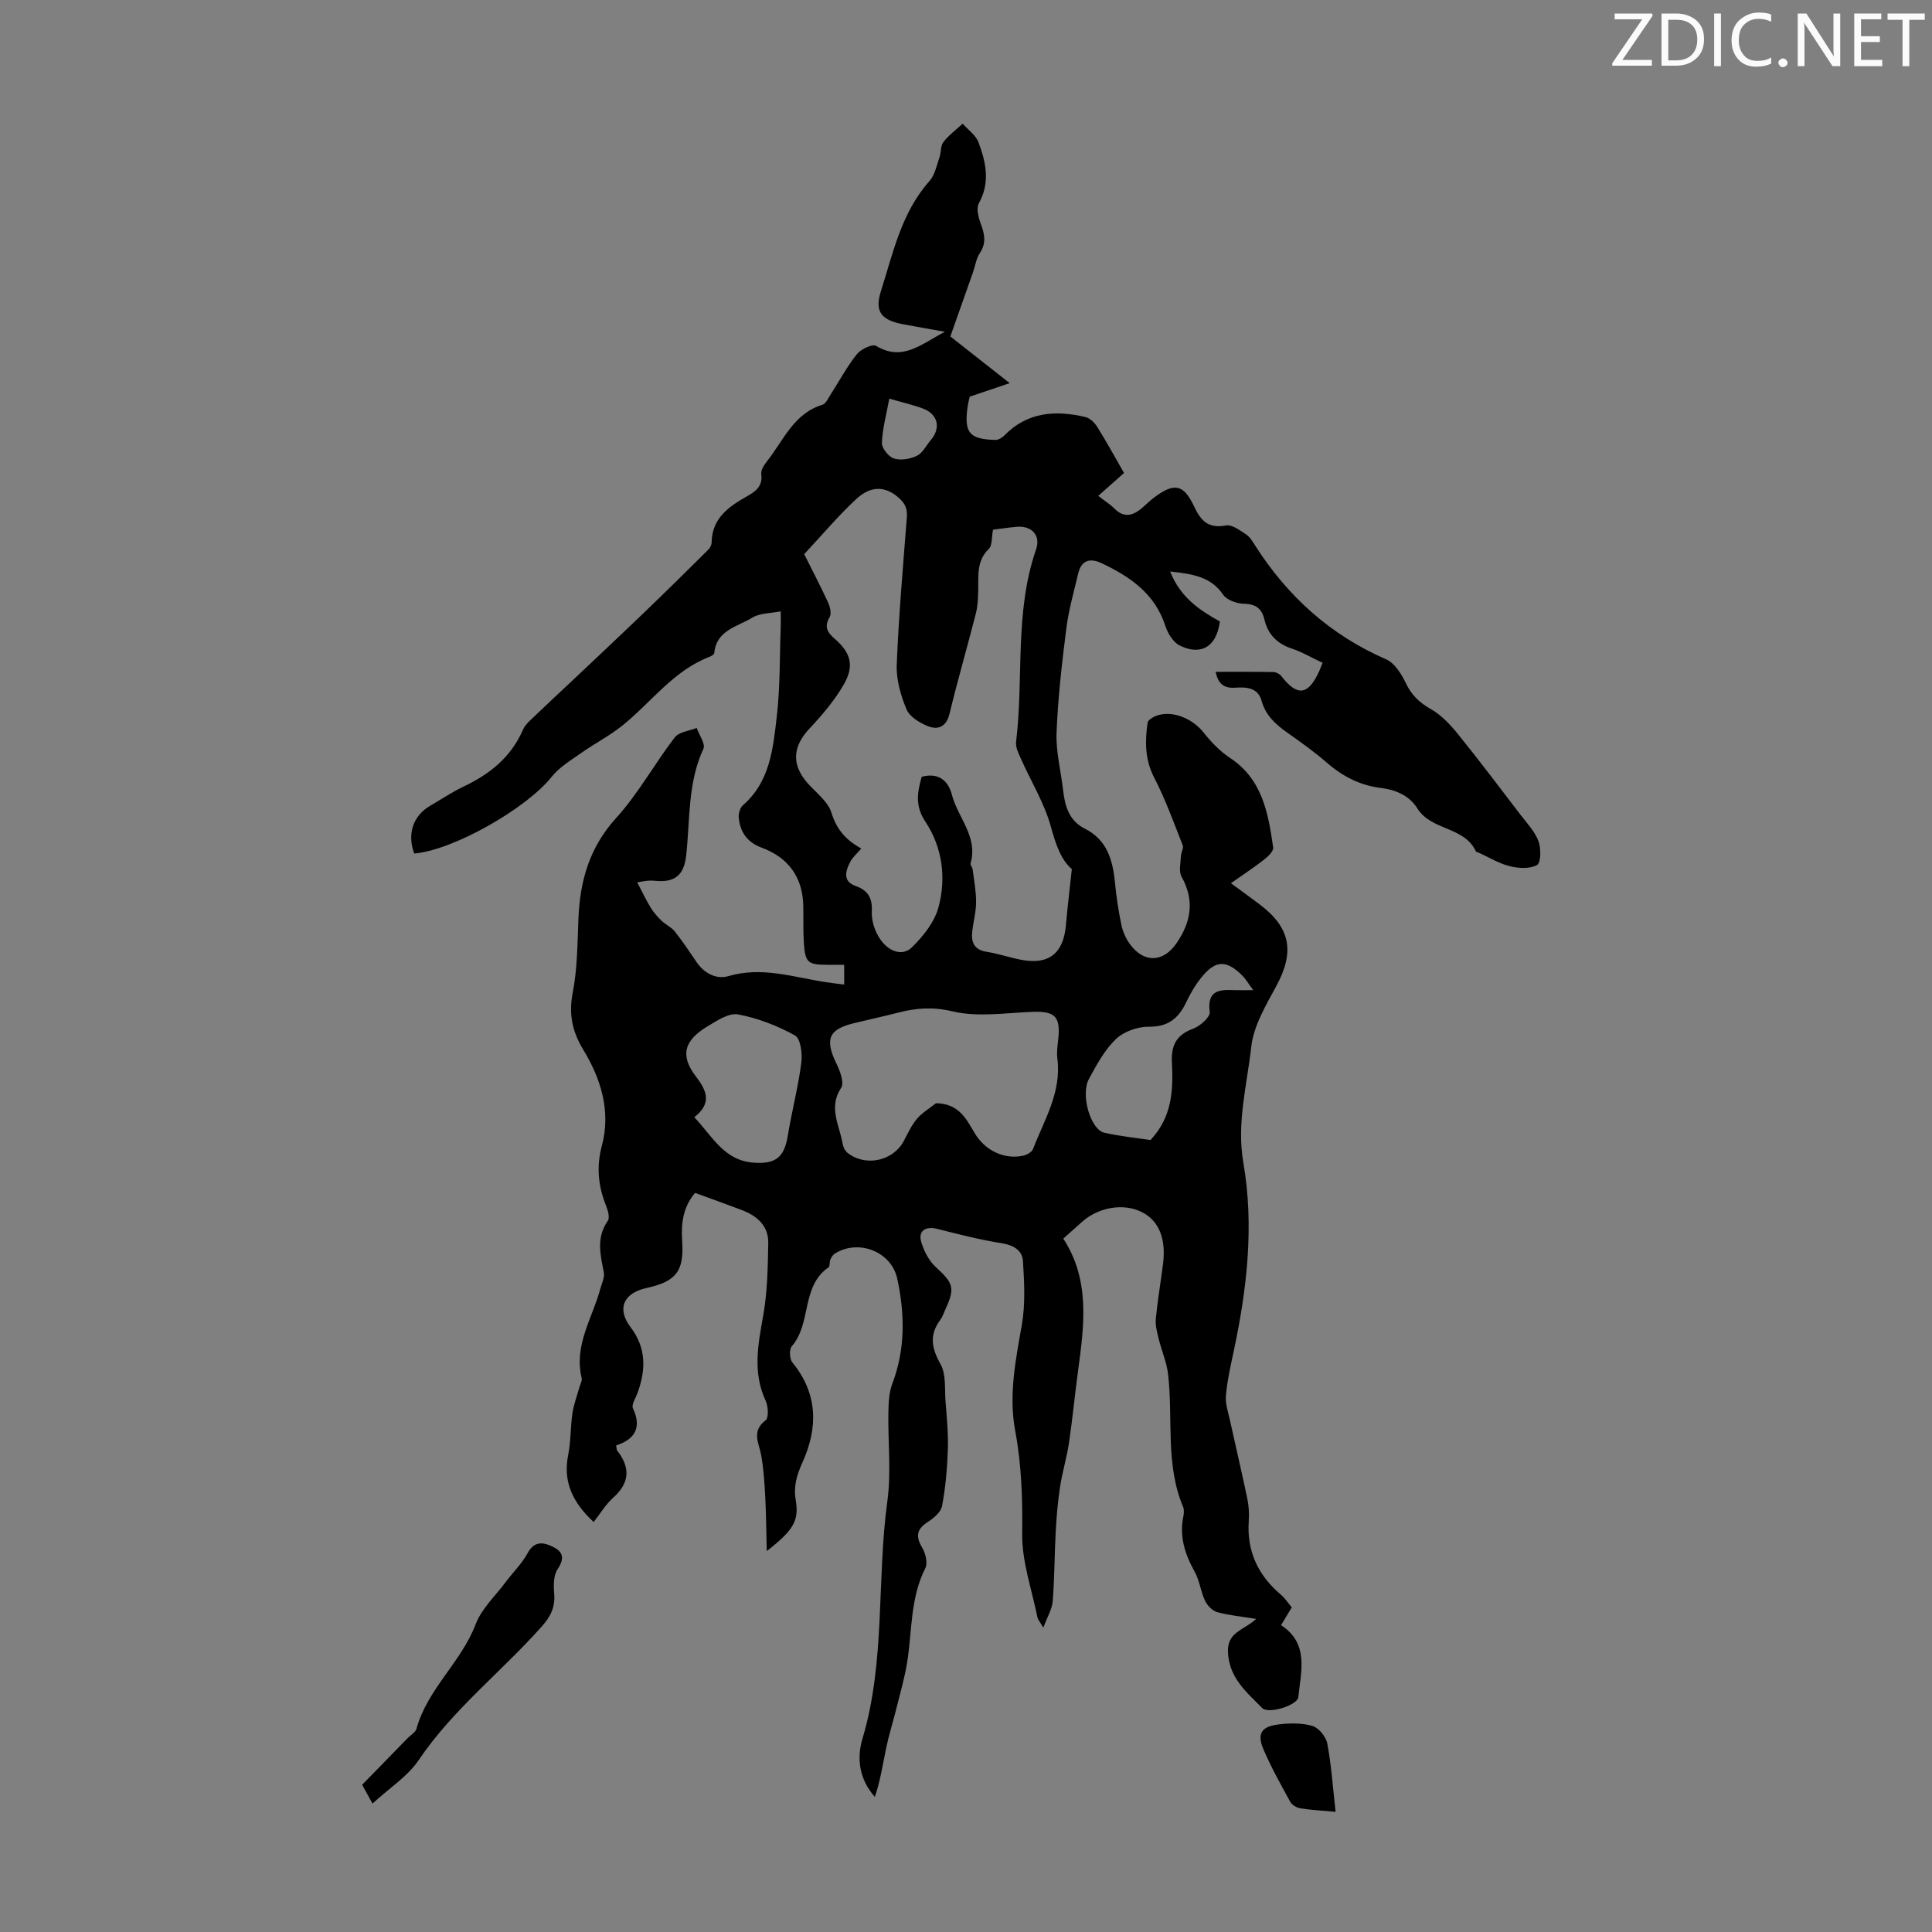 <svg enable-background="new 0 0 400 400" viewBox="0 0 400 400" xmlns="http://www.w3.org/2000/svg"><rect x="0" y="0" width="400" height="400" fill="#808080" stroke="none"/><g fill="#fafbfa"><path d="m342.2 3.2-6.3 9.2h6.1v1.2h-8.2v-.5l6.2-9.1h-5.7v-1.2h7.8v.4z"/><path d="m344 13.7v-10.9h3.1c1.6 0 3 .5 4.1 1.4 1.1 1 1.6 2.2 1.6 3.9s-.5 3-1.6 4-2.5 1.5-4.2 1.5h-3zm1.4-9.6v8.4h1.6c1.4 0 2.5-.4 3.2-1.1.8-.8 1.2-1.8 1.2-3.2s-.4-2.4-1.2-3.1-1.8-1-3.1-1z"/><path d="m356.3 2.8v10.9h-1.4v-10.9z"/><path d="m366.6 13.2c-.8.4-1.8.6-3 .6-1.6 0-2.8-.5-3.7-1.5s-1.4-2.3-1.4-3.9c0-1.7.5-3.2 1.6-4.2s2.4-1.6 4-1.6c1 0 1.9.1 2.6.4v1.5c-.8-.4-1.6-.6-2.6-.6-1.2 0-2.2.4-3 1.2s-1.1 1.9-1.1 3.3c0 1.3.4 2.3 1.1 3.1s1.6 1.1 2.8 1.1c1.1 0 2-.2 2.8-.7v1.3z"/><path d="m368.2 13c0-.3.1-.5.3-.6.2-.2.4-.3.6-.3.3 0 .5.1.7.3s.3.4.3.6-.1.5-.3.6c-.2.2-.4.3-.7.3s-.5-.1-.6-.3c-.2-.2-.3-.4-.3-.6z"/><path d="m381.1 13.7h-1.7l-5.5-8.4c-.2-.2-.3-.5-.4-.7 0 .2.1.8.1 1.5v7.6h-1.4v-10.9h1.8l5.3 8.3c.3.4.4.6.4.8 0-.3-.1-.8-.1-1.6v-7.5h1.4v10.9z"/><path d="m389.7 13.7h-5.8v-10.9h5.6v1.2h-4.2v3.5h3.9v1.2h-3.9v3.7h4.4z"/><path d="m398.4 4.1h-3.1v9.6h-1.4v-9.6h-3.1v-1.3h7.7v1.3z"/></g><path d="m260.09 335.18c-3.07-.5-5.63-.73-8.07-1.4-1.01-.28-2.06-1.37-2.53-2.36-.9-1.89-1.11-4.13-2.12-5.95-2.02-3.64-3.24-7.31-2.37-11.51.13-.64.18-1.42-.06-1.99-3.72-8.88-2.03-18.34-3.11-27.5-.29-2.47-1.35-4.85-1.94-7.3-.33-1.35-.72-2.79-.59-4.14.36-3.78 1.01-7.54 1.49-11.31.67-5.24-.85-8.97-4.32-10.74-3.77-1.93-8.95-1.1-12.42 1.97-1.25 1.11-2.5 2.23-3.91 3.49 5.6 8.6 4.33 17.95 3.07 27.31-.68 4.99-1.15 10-1.89 14.98-.46 3.06-1.38 6.06-1.85 9.12-.47 3.07-.73 6.19-.9 9.3-.26 4.78-.23 9.59-.62 14.36-.14 1.68-1.14 3.3-1.94 5.48-.64-1.12-1.11-1.62-1.23-2.19-1.16-5.74-3.22-11.51-3.15-17.25.09-7.2-.12-14.25-1.44-21.31-1.39-7.41.09-14.64 1.37-21.95.75-4.29.51-8.82.23-13.21-.14-2.25-1.99-3.3-4.44-3.69-4.49-.71-8.91-1.86-13.33-2.97-2.39-.6-3.97.41-3.29 2.71.56 1.87 1.58 3.88 2.99 5.18 3.7 3.4 4.07 4.3 1.97 8.88-.33.71-.57 1.49-1.03 2.1-2.28 3.09-1.81 5.82.06 9.13 1.19 2.11.84 5.12 1.04 7.74.26 3.33.6 6.67.48 10-.13 3.91-.48 7.85-1.21 11.68-.24 1.27-1.77 2.52-3.01 3.32-2.33 1.51-2.43 3.02-1.07 5.31.69 1.16 1.16 3.16.62 4.22-3.1 6.13-2.72 12.84-3.73 19.32-.53 3.39-1.52 6.71-2.34 10.05-.64 2.58-1.46 5.12-2 7.72-.71 3.4-1.22 6.85-2.37 10.25-3.26-3.67-3.78-7.99-2.57-12.03 4.81-16.11 2.92-32.87 5.16-49.22.82-6.02.1-12.25.21-18.38.04-1.97.12-4.07.8-5.88 2.74-7.19 2.62-14.47 1.03-21.8-1.21-5.58-7.98-8.24-12.88-5.2-.43.26-.76.78-.97 1.26-.22.5-.04 1.37-.36 1.6-5.74 3.94-3.49 11.61-7.61 16.34-.56.64-.48 2.63.1 3.34 5.32 6.51 5.36 13.51 2.08 20.77-1.13 2.51-1.86 4.85-1.38 7.69.72 4.36-.42 6.24-5.99 10.62-.11-4.27-.13-7.83-.32-11.39-.15-2.82-.34-5.66-.83-8.44-.45-2.54-2.09-4.96.9-7.24.68-.52.56-2.9.02-4.06-2.74-5.9-1.56-11.71-.49-17.73.86-4.89.94-9.94 1.03-14.93.06-3.59-2.36-5.64-5.52-6.84-3.13-1.19-6.28-2.31-9.63-3.53-2.45 2.85-2.93 6.25-2.68 9.9.44 6.28-1.2 8.43-7.38 9.79-4.81 1.06-6.19 4.31-3.28 8.13 3.29 4.32 3.16 8.88 1.4 13.66-.38 1.03-1.27 2.37-.93 3.1 1.92 4.09.3 6.48-3.47 7.7.11.63.08.9.2 1.05 2.76 3.53 2.64 6.69-.83 9.79-1.54 1.37-2.63 3.24-4.03 5.02-4.19-3.9-6.42-8.16-5.28-13.87.57-2.84.47-5.8.89-8.67.27-1.81.94-3.56 1.43-5.33.18-.65.61-1.36.48-1.93-1.65-6.77 2.19-12.36 3.84-18.42.32-1.17.95-2.44.74-3.52-.73-3.65-1.59-7.17.83-10.63.46-.66.01-2.18-.38-3.17-1.61-4.05-2.01-8.03-.85-12.37 1.9-7.12-.18-13.83-3.83-19.84-2.36-3.89-3.05-7.45-2.19-11.93.96-4.98.96-10.17 1.17-15.28.32-7.8 2.27-14.7 7.78-20.77 4.61-5.07 7.97-11.26 12.17-16.73.87-1.14 2.99-1.32 4.53-1.95.51 1.46 1.86 3.31 1.39 4.32-3.27 7.06-2.75 14.66-3.56 22.06-.45 4.17-2.41 5.72-6.61 5.26-1.36-.15-2.77.24-3.53.32.97 1.85 1.77 3.58 2.76 5.2.61 1.01 1.42 1.93 2.27 2.75.84.82 2.03 1.33 2.75 2.23 1.6 2.01 3.03 4.16 4.47 6.29 1.62 2.39 4.12 3.69 6.65 2.95 6.96-2.04 13.49.24 20.16 1.26 1.18.18 2.38.31 3.79.49 0-1.4 0-2.48 0-4.09-1.19 0-2.37 0-3.55 0-4-.02-4.53-.46-4.8-4.57-.17-2.57-.06-5.15-.12-7.72-.15-5.93-3.15-9.93-8.59-11.95-3.04-1.13-4.48-3.23-4.77-6.22-.08-.84.27-2.06.87-2.58 5.62-4.88 6.23-11.73 7-18.33.72-6.17.59-12.44.82-18.67.03-.77 0-1.55 0-3.14-2.08.42-4.31.34-5.89 1.31-3.05 1.88-7.44 2.56-7.87 7.35-.03.29-.63.62-1.02.77-7.5 2.89-12.06 9.46-18.04 14.25-2.66 2.13-5.75 3.71-8.55 5.69-2.12 1.5-4.48 2.91-6.06 4.9-5.22 6.55-20.35 15.2-28.45 15.87-1.5-4.05-.24-7.82 3.3-9.88 2.32-1.35 4.56-2.86 6.98-4.01 5.41-2.57 9.79-6.09 12.24-11.75.5-1.16 1.66-2.07 2.61-2.99 2.41-2.33 4.88-4.6 7.32-6.9 5.11-4.83 10.23-9.63 15.3-14.5 4.41-4.24 8.76-8.54 13.11-12.85.37-.37.71-.98.71-1.48.07-4.99 3.45-7.41 7.25-9.55 1.79-1.01 3.38-2.08 3.03-4.65-.11-.82.6-1.9 1.19-2.65 3.41-4.28 5.49-9.88 11.48-11.7.69-.21 1.16-1.3 1.64-2.04 1.82-2.82 3.41-5.82 5.48-8.43.83-1.04 3.24-2.18 3.99-1.72 5.44 3.28 9.26-.31 14.24-2.92-3.35-.6-5.94-1.05-8.52-1.53-4.63-.86-6.1-2.56-4.71-6.93 2.52-7.92 4.23-16.23 10.05-22.76 1.11-1.25 1.47-3.2 2.05-4.87.37-1.05.21-2.41.83-3.2 1.11-1.43 2.63-2.55 3.98-3.79 1.12 1.27 2.72 2.37 3.28 3.86 1.53 4.11 2.47 8.3.07 12.62-.58 1.05-.07 2.97.42 4.3.78 2.1 1.16 3.92-.2 5.98-.78 1.17-.98 2.72-1.46 4.09-1.5 4.26-3.01 8.52-4.66 13.2 3.42 2.7 7.55 5.94 12.29 9.67-2.97 1-5.4 1.82-8.28 2.79-.08.4-.34 1.35-.47 2.32-.68 5.18.43 6.5 5.77 6.64.62.02 1.41-.45 1.88-.93 4.78-4.9 10.61-5.25 16.77-3.81.94.22 1.91 1.17 2.45 2.04 1.95 3.12 3.72 6.36 5.55 9.55-1.63 1.44-3.21 2.84-5.34 4.73 1.46 1.14 2.53 1.8 3.39 2.67 1.8 1.81 3.56 1.53 5.35.11.96-.76 1.81-1.68 2.79-2.41 4.2-3.15 6.14-2.83 8.33 1.85 1.4 2.98 2.96 4.6 6.58 3.91 1.24-.24 2.88 1.01 4.17 1.85.8.52 1.35 1.49 1.89 2.33 6.72 10.52 15.56 18.51 27.11 23.54 1.76.77 3.17 3.03 4.07 4.92 1.17 2.46 2.77 4.01 5.14 5.35 2.19 1.24 4.08 3.26 5.69 5.25 4.41 5.45 8.63 11.06 12.89 16.63 1.35 1.76 2.98 3.47 3.74 5.48.56 1.49.53 4.48-.29 4.95-1.49.84-3.86.69-5.68.24-2.22-.55-4.26-1.83-6.39-2.79-.2-.09-.53-.13-.6-.28-2.39-5.18-9.21-4.25-12.1-8.87-1.68-2.68-4.45-3.87-7.61-4.26-4.21-.52-7.81-2.35-11.04-5.14-2.61-2.27-5.45-4.3-8.28-6.3-2.43-1.71-4.5-3.57-5.33-6.59-.77-2.8-3.23-2.87-5.45-2.72-2.37.16-3.51-.78-4.08-3.28 4.19 0 8.09-.03 11.98.04.56.01 1.28.38 1.62.82 3.33 4.28 5.55 4.03 7.84-.96.22-.49.41-1 .72-1.77-2.22-1.04-4.25-2.24-6.44-2.97-3.04-1.02-4.88-2.95-5.61-6.01-.54-2.26-1.79-3.21-4.25-3.25-1.48-.03-3.53-.76-4.3-1.88-2.47-3.63-6.06-4.27-10.97-4.8 2.14 5.39 6.08 7.99 10.3 10.35-.87 6.31-4.93 6.72-8.37 4.94-1.33-.69-2.42-2.5-2.92-4.03-2.16-6.68-7.31-10.2-13.2-12.98-2.29-1.08-4.17-.7-4.83 2.09-.89 3.77-1.97 7.53-2.46 11.36-.91 7.18-1.75 14.4-2.03 21.62-.16 3.94.9 7.93 1.35 11.91.38 3.32 1.21 6.33 4.53 8 4.53 2.28 5.75 6.42 6.2 11.06.29 3 .74 6 1.36 8.94.29 1.37.94 2.78 1.77 3.92 2.89 3.94 6.87 3.77 9.59-.17 3.06-4.43 3.83-8.88 1.08-13.82-.62-1.11-.18-2.84-.13-4.28.03-.75.6-1.62.37-2.22-1.86-4.71-3.58-9.51-5.9-14-1.95-3.75-1.93-7.51-1.37-11.39.09-.63 1.38-1.33 2.24-1.57 3.29-.92 7.19.88 9.36 3.62 1.55 1.96 3.38 3.87 5.45 5.24 6.74 4.45 7.93 11.47 8.95 18.56.11.75-1.1 1.9-1.94 2.55-2.05 1.6-4.24 3.03-6.81 4.84 2.46 1.81 4.25 3.1 6 4.42 6.38 4.84 7.21 9.81 3.41 16.84-2.16 4-4.71 8.25-5.2 12.6-.88 7.95-3.07 15.76-1.63 24.07 2.27 13.13.72 26.29-2.07 39.28-.63 2.95-1.29 5.92-1.55 8.91-.14 1.64.46 3.37.83 5.04 1.19 5.42 2.47 10.82 3.6 16.25.32 1.52.41 3.13.3 4.68-.42 6.26 1.95 11.23 6.67 15.23.84.71 1.45 1.68 2.24 2.61-.73 1.2-1.4 2.33-2.22 3.68 5.86 3.84 4.11 9.55 3.57 14.92-.16 1.64-6.17 3.57-7.48 2.24-3.23-3.29-6.9-6.26-7.09-11.68-.11-4.08 3.24-4.39 5.86-6.77zm-93.59-220.45c1.51 3.03 3.32 6.49 4.96 10.03.41.89.72 2.3.3 3.02-1.19 2.04-.44 3.17 1.1 4.51 3.28 2.86 4.06 5.54 1.86 9.38-1.91 3.35-4.51 6.38-7.16 9.21-3.44 3.68-3.73 7.4-.4 11.21 1.76 2.01 4.27 3.84 4.99 6.19 1.06 3.51 3.1 5.72 6.17 7.39-.91 1.08-1.82 1.84-2.31 2.8-.98 1.9-1.56 4.02 1.16 4.97 2.54.89 3.45 2.54 3.33 5.08-.05.99.09 2.03.36 2.99 1.35 4.69 5.38 7.14 7.98 4.59 2.31-2.28 4.63-5.18 5.45-8.21 1.66-6.1.83-12.44-2.69-17.75-2.22-3.34-1.66-6.16-.77-9.32 3.5-.93 5.5.84 6.24 3.69 1.22 4.76 5.46 8.7 3.88 14.23-.1.35.37.82.42 1.25.29 2.25.73 4.51.72 6.77 0 1.99-.56 3.98-.79 5.98-.27 2.27.31 3.9 2.97 4.32 2.42.38 4.77 1.2 7.18 1.66 5.68 1.09 8.72-1.33 9.23-7.13.32-3.67.77-7.32 1.23-11.66-2.23-1.88-3.33-5.11-4.34-8.78-1.35-4.89-4.12-9.39-6.21-14.08-.49-1.1-1.12-2.36-.99-3.47 1.61-13.26-.37-26.88 4.14-39.86 1.01-2.9-.92-4.94-4.01-4.67-1.73.15-3.46.42-4.91.6-.32 1.66-.14 3.27-.85 3.95-2.64 2.55-2.13 5.68-2.21 8.77-.04 1.55-.11 3.14-.49 4.63-1.77 6.93-3.77 13.8-5.45 20.75-.65 2.68-2.33 3.39-4.38 2.61-1.74-.67-3.86-1.95-4.52-3.51-1.22-2.89-2.16-6.2-2.03-9.29.41-10.17 1.31-20.32 2.09-30.47.14-1.82-.35-2.93-1.85-4.2-3.2-2.7-6.15-1.88-8.63.42-3.68 3.4-6.92 7.28-10.77 11.4zm27.29 113.68c4.85.08 6.31 3.37 8.03 6.23 2.12 3.54 6.04 5.47 9.99 4.64.77-.16 1.82-.74 2.06-1.38 2.34-6.07 5.96-11.8 5.04-18.77-.17-1.3.05-2.67.19-4 .5-4.63-.68-5.8-5.24-5.64-5.56.2-11.36 1.15-16.62-.09-4.1-.98-7.53-.71-11.28.25-3.03.78-6.08 1.45-9.12 2.18-5.32 1.28-6.12 3.35-3.64 8.43.74 1.51 1.63 3.94.95 4.96-2.69 4.07-.35 7.72.29 11.5.12.71.5 1.56 1.05 1.98 3.75 2.94 9.46 1.66 11.64-2.49.83-1.58 1.59-3.25 2.73-4.59 1.08-1.26 2.6-2.15 3.93-3.21zm-50.04 2.9c3.77 3.97 6.16 8.99 12.32 9.41 4.51.31 6.29-1.07 7.03-5.56.83-5.05 2.14-10.03 2.8-15.1.25-1.88-.14-5.04-1.3-5.68-3.65-2.02-7.71-3.59-11.8-4.36-1.9-.36-4.37 1.31-6.33 2.48-4.88 2.94-5.73 6.06-2.32 10.47 2.42 3.13 3.06 5.62-.4 8.34zm115.72-26.31c-1.07-1.44-1.56-2.32-2.24-3-3.34-3.31-5.57-3.26-8.51.39-1.25 1.55-2.27 3.32-3.13 5.12-1.58 3.3-3.71 5.11-7.73 5.06-2.31-.03-5.18.99-6.82 2.56-2.35 2.25-4 5.33-5.59 8.26-1.78 3.27.34 10.49 3.19 11.13 3.35.75 6.78 1.09 9.56 1.51 4.56-4.86 4.7-10.47 4.43-16.03-.18-3.63.94-5.75 4.42-7.03 1.43-.53 3.54-2.42 3.41-3.44-.6-4.64 2.12-4.66 5.27-4.53.98.03 1.97 0 3.74 0zm-75.35-122.47c-.61 3.34-1.43 6.24-1.53 9.17-.04 1.1 1.39 2.88 2.5 3.23 1.42.44 3.37.11 4.76-.57 1.18-.57 1.89-2.11 2.83-3.21 2.16-2.5 1.55-5.36-1.55-6.55-2.05-.77-4.22-1.26-7.01-2.07z" fill="#000001"/><path d="m77.12 373.41c-1.13-2.06-1.66-3.02-2.14-3.89 3.22-3.3 6.33-6.49 9.44-9.68.62-.64 1.6-1.18 1.81-1.93 2.27-8.23 9.25-13.75 12.25-21.63 1.21-3.19 4.01-5.79 6.13-8.62 1.53-2.05 3.42-3.89 4.63-6.1 1.46-2.67 3.38-2.24 5.33-1.26 2.05 1.02 2.33 2.41.88 4.57-.87 1.29-.85 3.4-.71 5.09.22 2.76-.68 4.65-2.57 6.78-8.33 9.38-18.38 17.14-25.5 27.69-2.27 3.36-6.01 5.72-9.55 8.98z" fill="#000001"/><path d="m276.52 375.12c-2.89-.27-5.12-.37-7.31-.73-.76-.12-1.73-.7-2.08-1.35-1.98-3.62-4.02-7.23-5.61-11.02-1.26-3-.35-4.51 2.87-4.95 2.4-.33 5.01-.39 7.3.25 1.31.37 2.84 2.24 3.11 3.66.85 4.47 1.14 9.04 1.72 14.14z" fill="#000001"/></svg>